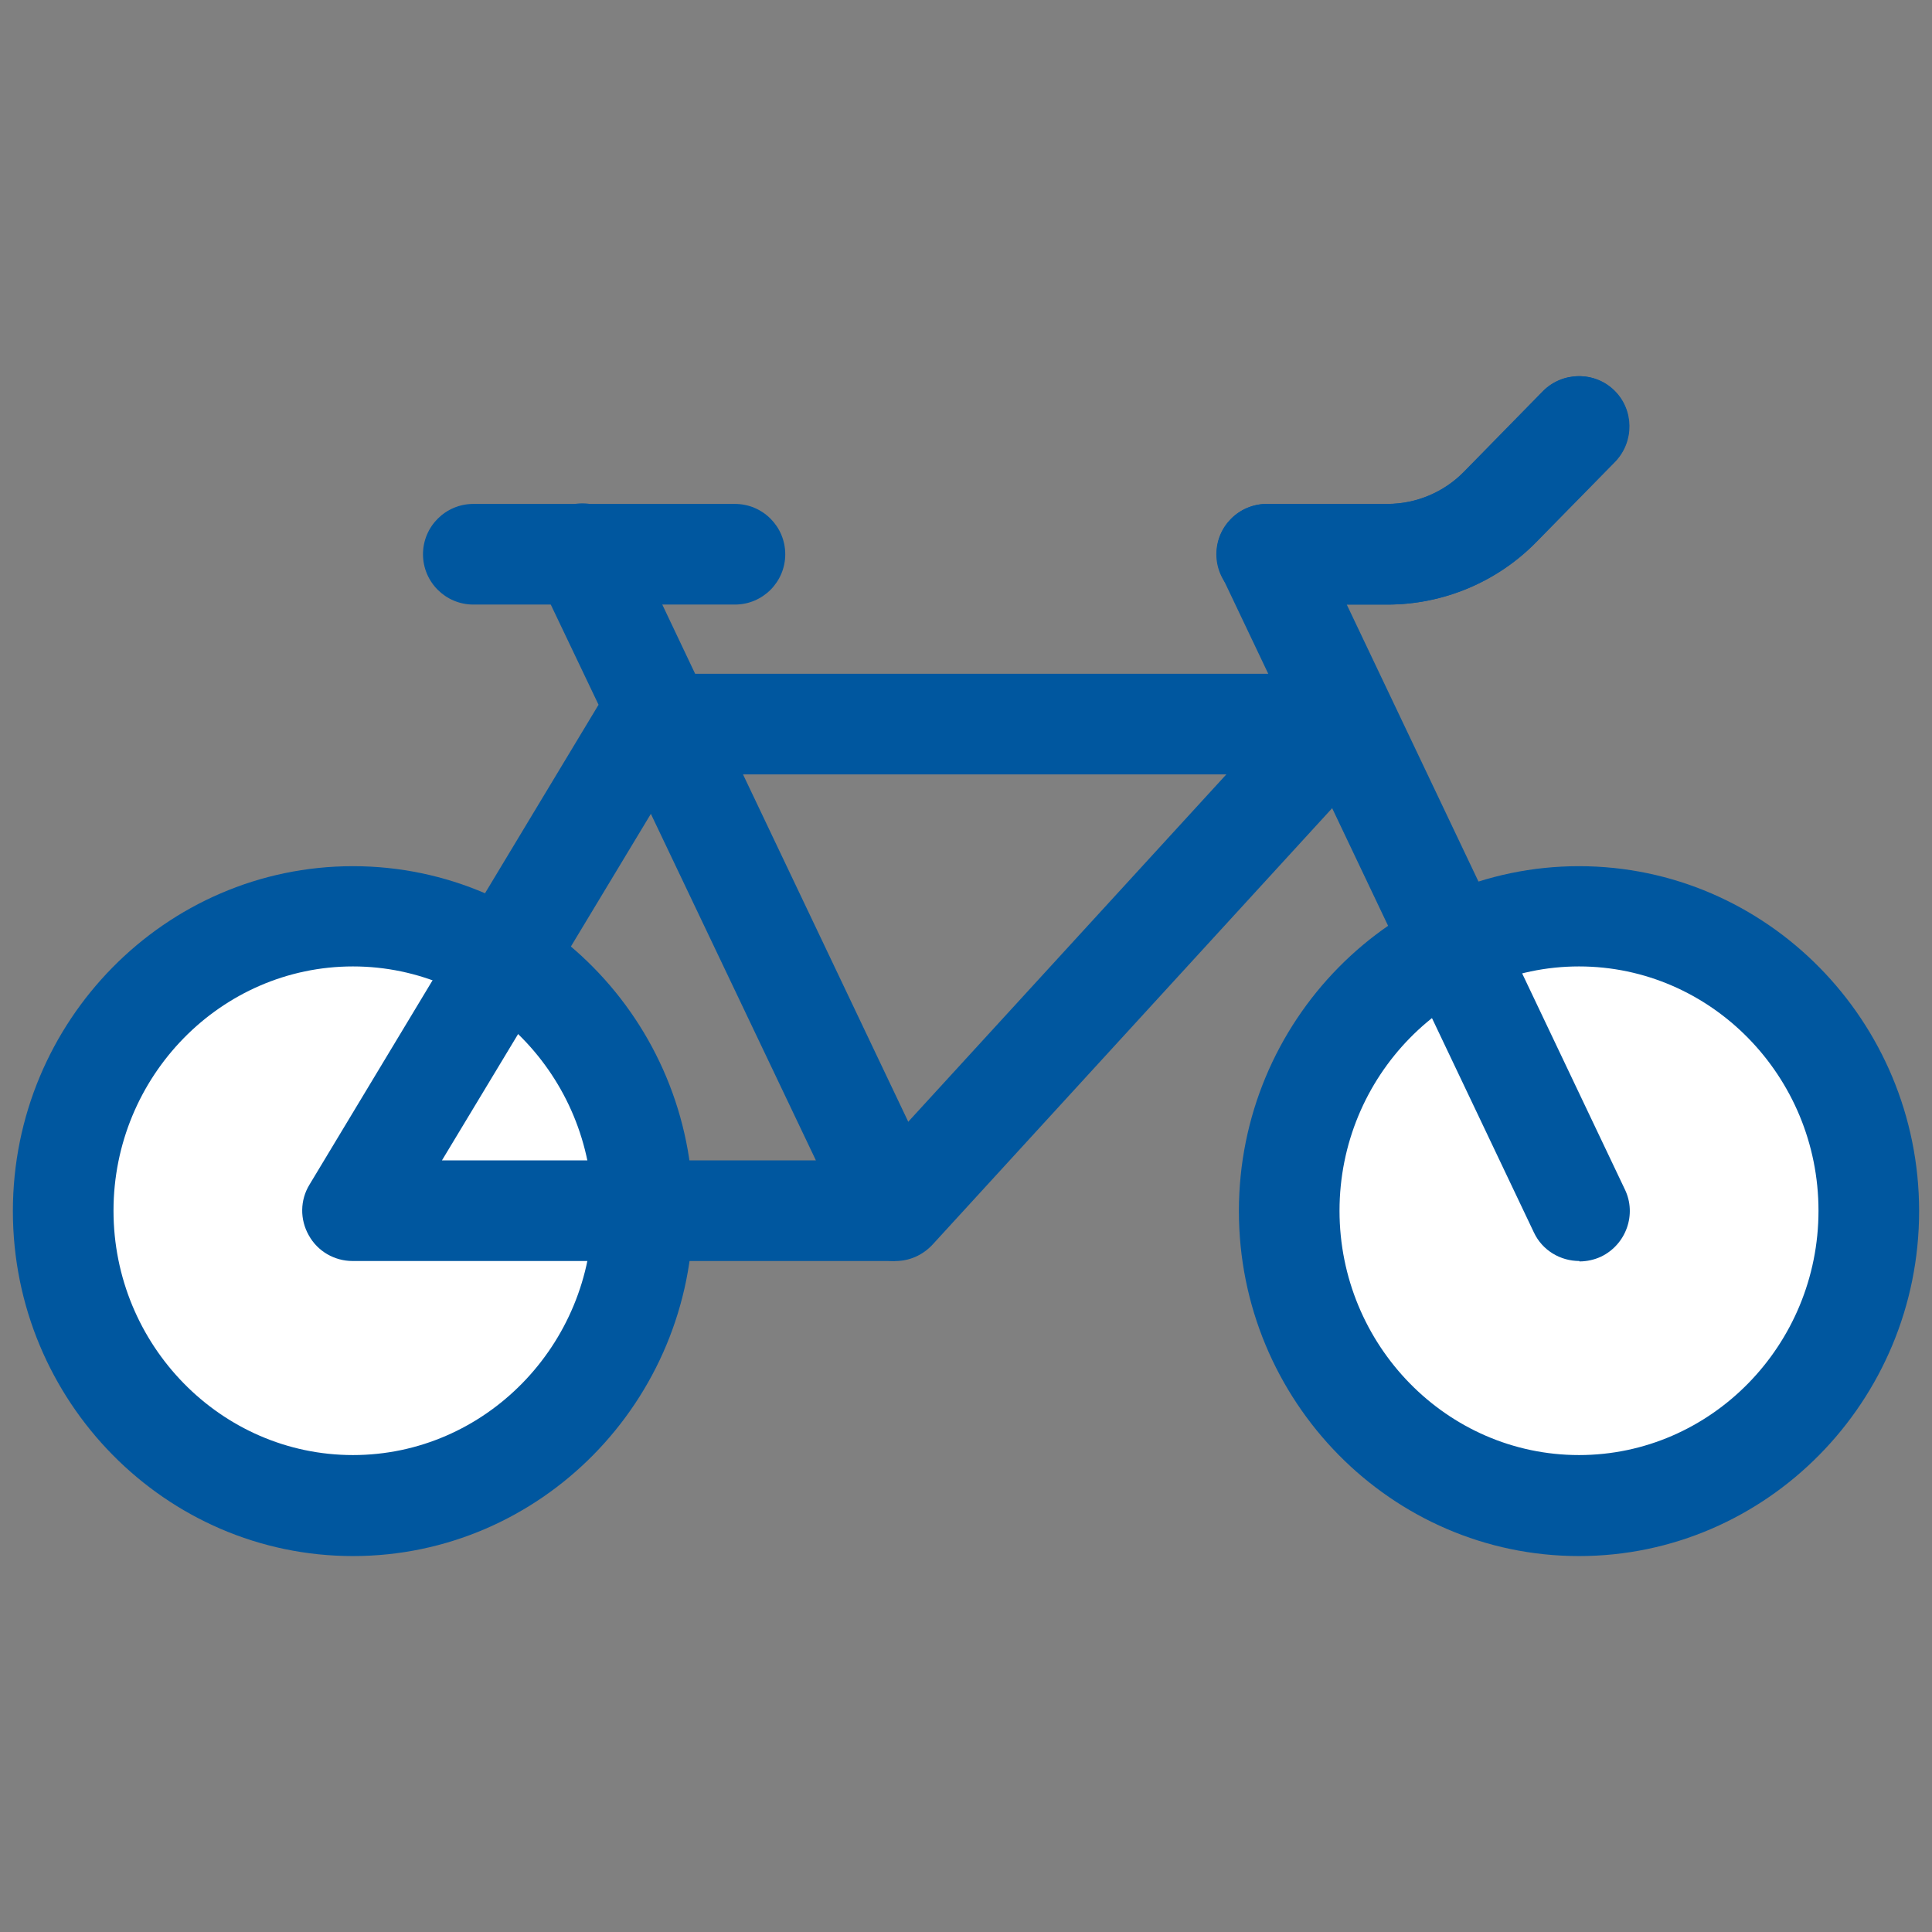 <svg width="36" height="36" viewBox="0 0 36 36" fill="none" xmlns="http://www.w3.org/2000/svg">
<rect x="0" y="0" width="36" height="36" fill="#808080" stroke="none"/>
<path d="M29.43 28.05C32.412 28.05 34.83 25.592 34.83 22.56C34.83 19.528 32.412 17.07 29.43 17.07C26.448 17.07 24.03 19.528 24.03 22.56C24.03 25.592 26.448 28.05 29.43 28.05Z" fill="white"/>
<path d="M29.422 28.995C25.927 28.995 23.085 26.108 23.085 22.567C23.085 19.027 25.927 16.14 29.422 16.14C32.917 16.14 35.76 19.027 35.76 22.567C35.76 26.108 32.917 28.995 29.422 28.995ZM29.422 18.008C26.962 18.008 24.96 20.055 24.96 22.56C24.96 25.065 26.962 27.113 29.422 27.113C31.883 27.113 33.885 25.065 33.885 22.56C33.885 20.055 31.883 18.008 29.422 18.008Z" fill="#00579F"/>
<path d="M6.57 28.05C9.552 28.05 11.97 25.592 11.97 22.56C11.97 19.528 9.552 17.07 6.57 17.07C3.588 17.07 1.17 19.528 1.17 22.56C1.17 25.592 3.588 28.05 6.57 28.05Z" fill="white"/>
<path d="M6.577 28.995C3.082 28.995 0.24 26.108 0.24 22.567C0.24 19.027 3.082 16.14 6.577 16.14C10.072 16.14 12.915 19.027 12.915 22.567C12.915 26.108 10.072 28.995 6.577 28.995ZM6.577 18.008C4.117 18.008 2.115 20.055 2.115 22.56C2.115 25.065 4.117 27.113 6.577 27.113C9.037 27.113 11.04 25.065 11.04 22.56C11.04 20.055 9.037 18.008 6.577 18.008Z" fill="#00579F"/>
<path d="M16.68 23.497H6.57C6.233 23.497 5.918 23.317 5.753 23.017C5.588 22.725 5.588 22.365 5.768 22.072L11.153 13.132L10.005 10.725C9.78 10.26 9.983 9.697 10.448 9.472C10.92 9.247 11.475 9.45 11.7 9.915L12.953 12.555H24.975C25.493 12.555 25.913 12.975 25.913 13.492C25.913 14.01 25.493 14.43 24.975 14.43H13.845L17.52 22.155C17.655 22.447 17.64 22.785 17.468 23.055C17.295 23.325 16.995 23.49 16.673 23.49L16.68 23.497ZM8.235 21.622H15.203L12.128 15.165L8.235 21.622Z" fill="#00579F"/>
<path d="M29.43 23.497C29.078 23.497 28.74 23.302 28.582 22.965L22.762 10.725C22.628 10.432 22.642 10.095 22.815 9.825C22.987 9.555 23.287 9.39 23.61 9.39H25.86C26.392 9.39 26.91 9.173 27.285 8.79L28.755 7.29C29.115 6.923 29.715 6.915 30.082 7.275C30.45 7.635 30.457 8.228 30.098 8.603L28.627 10.102C27.9 10.845 26.895 11.265 25.86 11.265H25.095L30.277 22.163C30.502 22.628 30.3 23.19 29.835 23.415C29.707 23.475 29.565 23.505 29.43 23.505V23.497Z" fill="#00579F"/>
<path d="M16.68 23.497C16.455 23.497 16.23 23.415 16.05 23.25C15.668 22.898 15.645 22.305 15.99 21.922L24.293 12.855C24.645 12.473 25.238 12.45 25.62 12.795C26.003 13.148 26.025 13.74 25.68 14.123L17.378 23.19C17.19 23.392 16.942 23.497 16.688 23.497H16.68Z" fill="#00579F"/>
<path d="M25.852 11.265H23.602C23.085 11.265 22.665 10.845 22.665 10.328C22.665 9.81 23.085 9.39 23.602 9.39H25.852C26.385 9.39 26.902 9.173 27.277 8.79L28.747 7.29C29.108 6.923 29.707 6.915 30.075 7.275C30.442 7.635 30.45 8.228 30.09 8.603L28.62 10.102C27.892 10.845 26.887 11.265 25.852 11.265Z" fill="#00579F"/>
<path d="M13.695 11.265H8.82C8.302 11.265 7.882 10.845 7.882 10.328C7.882 9.81 8.302 9.39 8.82 9.39H13.695C14.212 9.39 14.632 9.81 14.632 10.328C14.632 10.845 14.212 11.265 13.695 11.265Z" fill="#00579F"/>
</svg>

